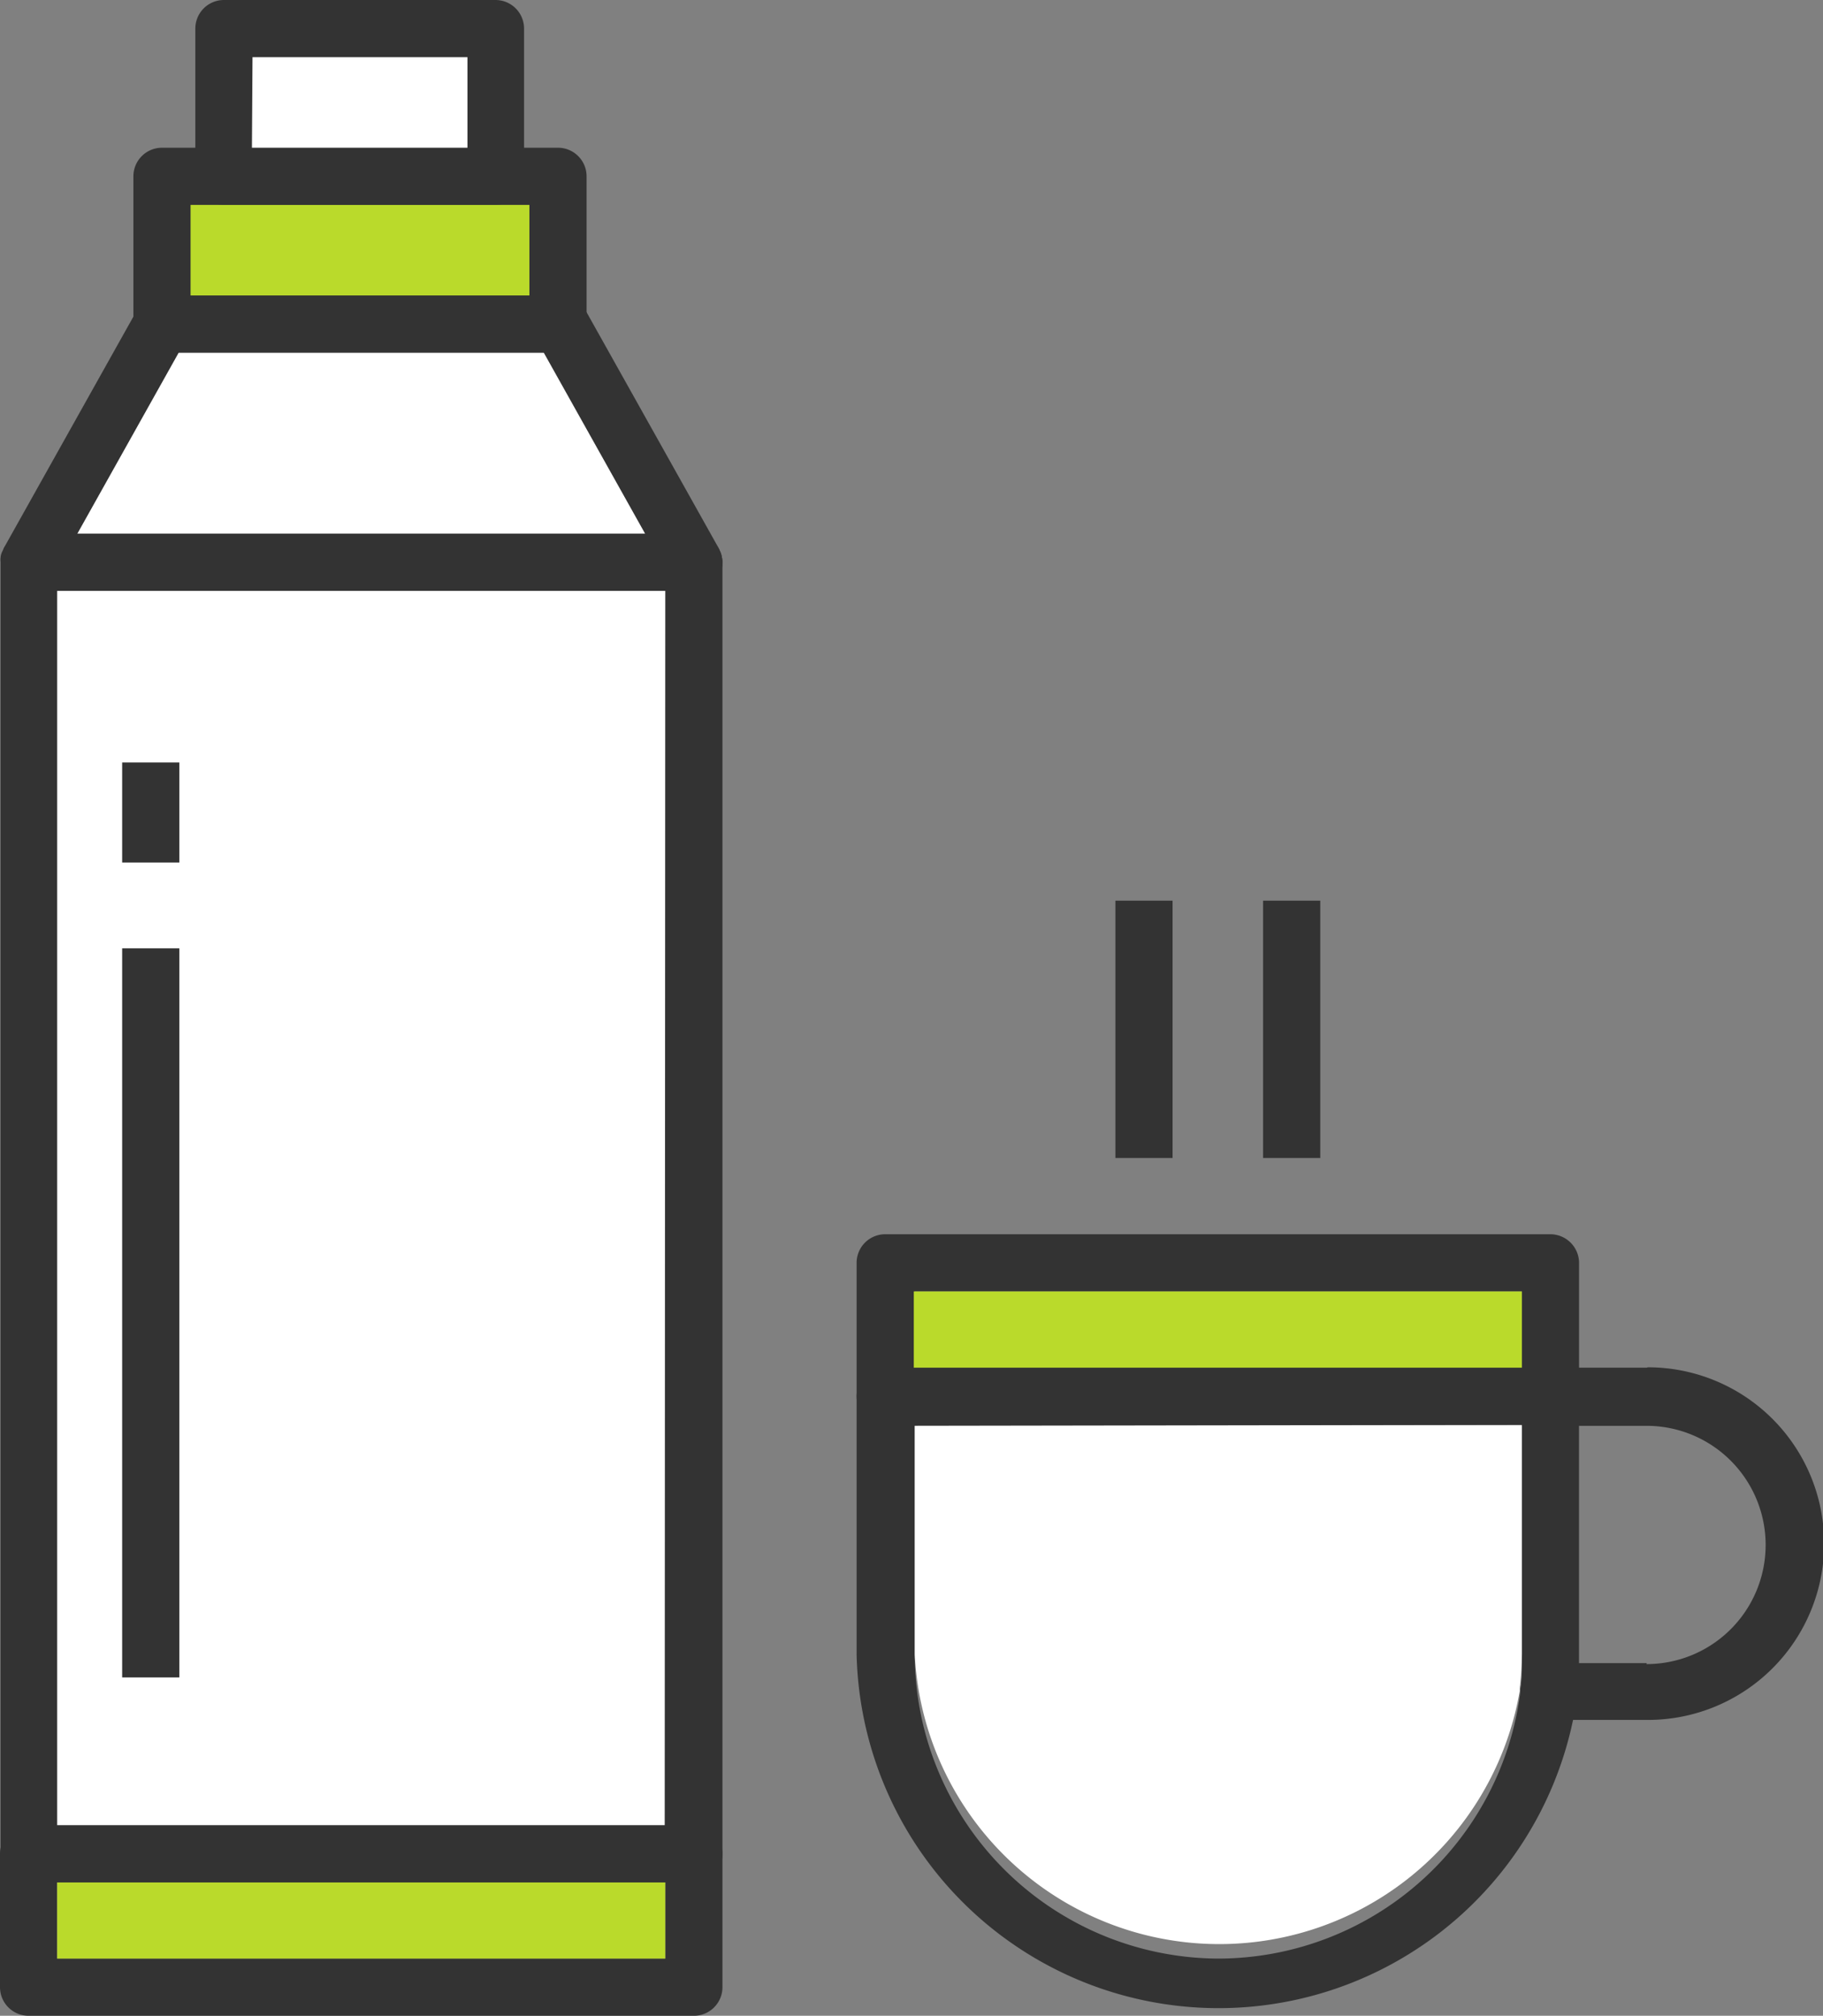 <svg viewBox="0 0 95.66 105.75" xmlns="http://www.w3.org/2000/svg"><rect x="0" y="0" width="95.66" height="105.75" fill="#808080" stroke="none"/><path d="m37.88 29.24a1.1 1.1 0 0 0 -.11-.35.61.61 0 0 0 -.05-.12l-6.94-12.39-.06-.11a1.52 1.52 0 0 0 -1.31-.77h-20.91a1.51 1.51 0 0 0 -1.31.77l-.19.34-6.81 12.16a.61.61 0 0 0 0 .12.89.89 0 0 0 -.11.36 1 1 0 0 0 0 .24 1.43 1.43 0 0 0 .2.75 1.51 1.51 0 0 0 1.22.76h34.91a1.51 1.51 0 0 0 1.5-1.5 1.09 1.09 0 0 0 -.03-.26zm-28.5-10.74h19.15l5.32 9.5h-29.79z" fill="#333"/><path d="m33.85 28h-29.79l5.32-9.5h19.15z" fill="#fff"/><path d="m8.5 9.25h20.78v7.75h-20.78z" fill="#bada2b"/><path d="m29.28 7.75h-20.78a1.5 1.5 0 0 0 -1.5 1.5v7.75a1.5 1.5 0 0 0 1.5 1.5h20.78a1.5 1.5 0 0 0 1.5-1.5v-7.75a1.5 1.5 0 0 0 -1.5-1.5zm-1.5 7.75h-17.78v-4.75h17.78z" fill="#333"/><path d="m11.75 1.5h14.28v7.75h-14.28z" fill="#fff"/><path d="m26 10.75h-14.25a1.5 1.5 0 0 1 -1.5-1.5v-7.75a1.5 1.5 0 0 1 1.5-1.5h14.25a1.5 1.5 0 0 1 1.5 1.5v7.75a1.5 1.5 0 0 1 -1.5 1.5zm-12.78-3h11.31v-4.75h-11.28z" fill="#333"/><path d="m36.41 95.75h-34.91a1.5 1.5 0 0 0 -1.5 1.5v7a1.5 1.5 0 0 0 1.5 1.5h34.91a1.5 1.5 0 0 0 1.5-1.5v-7a1.51 1.51 0 0 0 -1.5-1.5zm-1.5 7h-31.91v-4h31.91z" fill="#333"/><path d="m3 98.75h31.91v4h-31.91z" fill="#bada2b"/><path d="m1.5 29.5h34.91v67.75h-34.91z" fill="#fff"/><g fill="#333"><path d="m37.88 29.24a1.1 1.1 0 0 0 -.11-.35 1.5 1.5 0 0 0 -1.36-.89h-34.91a1.49 1.49 0 0 0 -1.36.89.89.89 0 0 0 -.11.36 1 1 0 0 0 0 .24v67.76a1.5 1.5 0 0 0 1.5 1.5h34.88a1.5 1.5 0 0 0 1.5-1.5v-67.75a1.09 1.09 0 0 0 -.03-.26zm-3 66.51h-31.88v-64.75h31.91z"/><path d="m6.41 49.75h3v38.25h-3z"/><path d="m6.41 40h3v5.25h-3z"/><path d="m81.36 71.75h-34.91a1.5 1.5 0 0 0 -1.5 1.5v13.55a19 19 0 0 0 37.59 3.45 18.48 18.48 0 0 0 .31-3c0-.15 0-.3 0-.45v-13.55a1.51 1.51 0 0 0 -1.49-1.5zm-17.46 31a16 16 0 0 1 -15.9-15.95v-12h31.86v12 .86s0 .62-.08.93a.76.76 0 0 0 0 .15 16 16 0 0 1 -15.88 14.01z"/></g><path d="m79.86 74.75v12a16.49 16.49 0 0 1 -.11 1.79.76.76 0 0 0 0 .15 16 16 0 0 1 -31.75-1.89v-12z" fill="#fff"/><path d="m81.36 64.75h-34.91a1.5 1.5 0 0 0 -1.5 1.5v7a1.5 1.5 0 0 0 1.5 1.5h34.91a1.5 1.5 0 0 0 1.5-1.5v-7a1.51 1.51 0 0 0 -1.5-1.5zm-33.36 7v-4h31.86v4z" fill="#333"/><path d="m47.95 67.75h31.91v4h-31.91z" fill="#bada2b"/><path d="m86.41 71.75h-5a1.5 1.5 0 0 0 -1.5 1.5v13.55a16.49 16.49 0 0 1 -.11 1.79.76.76 0 0 0 0 .15 1.5 1.5 0 0 0 1.5 1.49h5.17a9.25 9.25 0 0 0 0-18.5zm0 15.5h-3.56c0-.15 0-.3 0-.45v-12h3.55a6.25 6.25 0 0 1 0 12.5z" fill="#333"/><path d="m58.53 47.25h3v13.5h-3z" fill="#333"/><path d="m66.28 47.25h3v13.5h-3z" fill="#333"/></svg>